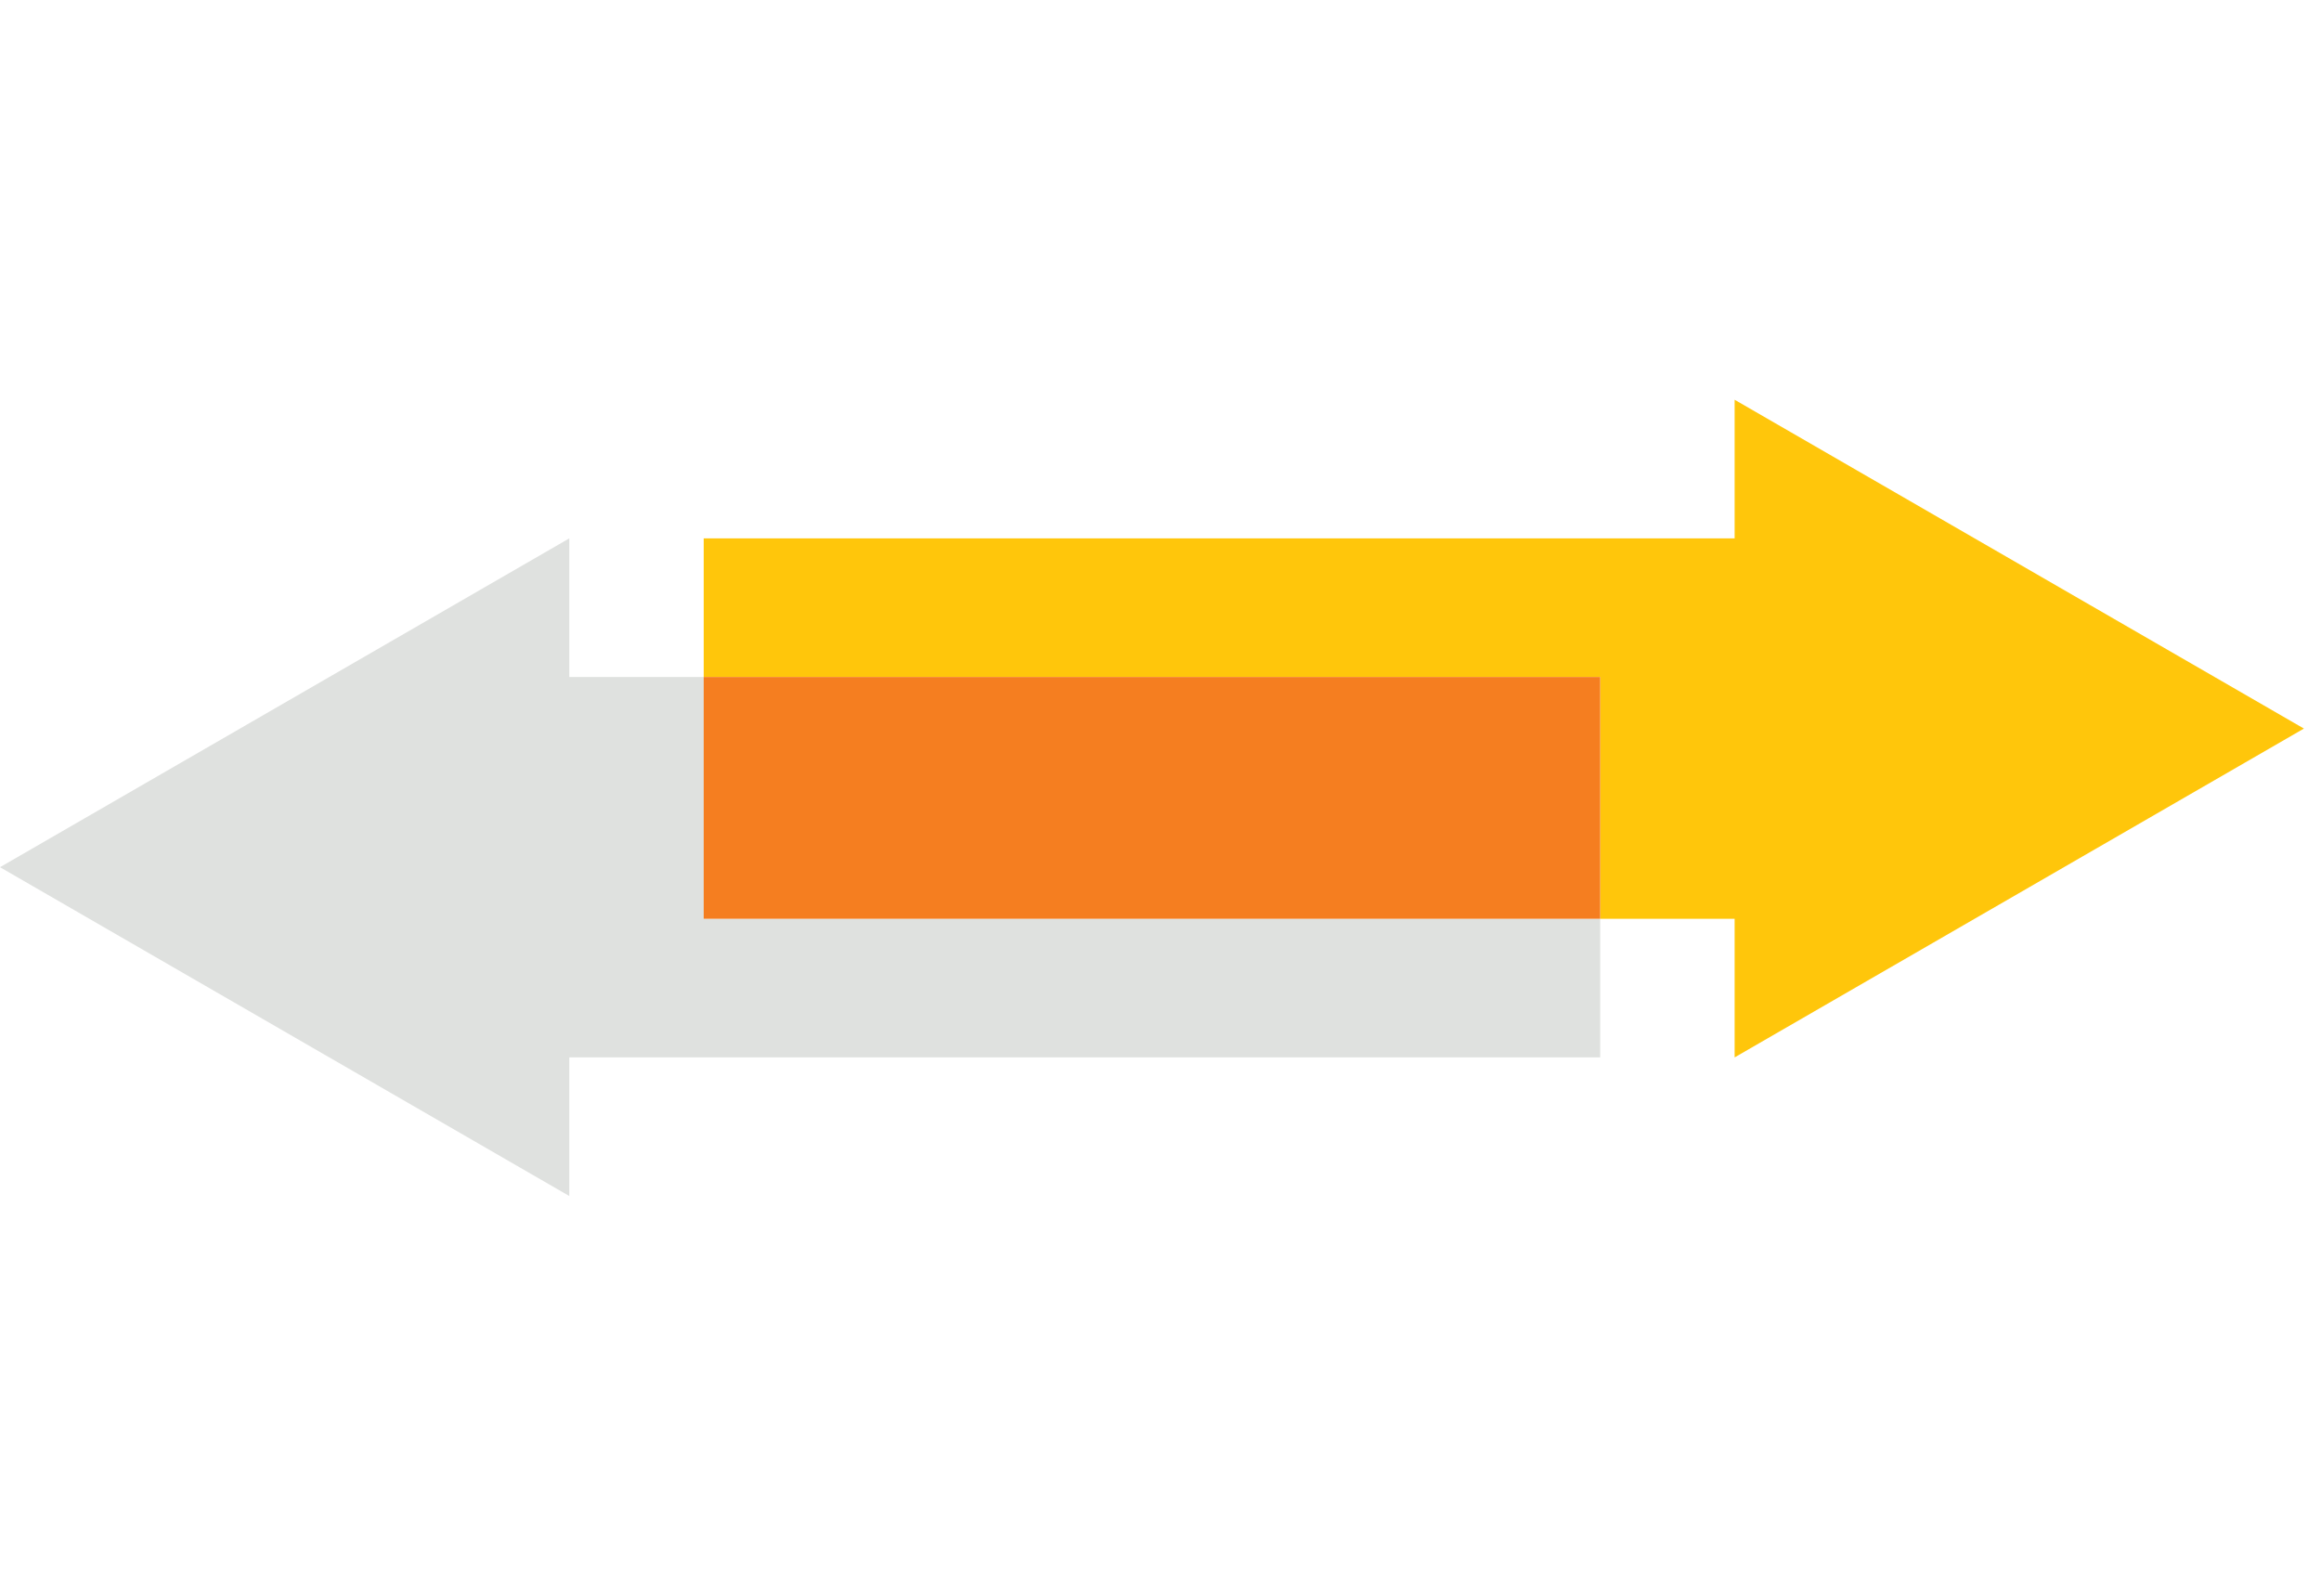 <svg id="careers_-_work_hard_play_hard" data-name="careers - work hard play hard" xmlns="http://www.w3.org/2000/svg" viewBox="0 0 72 49.5"><defs><style>.cls-1{fill:#ffc60b;}.cls-2{fill:#dfe1df;}.cls-3{fill:#f57e20;}</style></defs><title>work-hard-play-hard</title><polygon class="cls-1" points="71.47 22.6 53.81 12.4 53.81 16.7 21.83 16.7 21.83 21 49.64 21 49.64 28.5 53.81 28.5 53.81 32.8 71.47 22.6"/><polygon class="cls-2" points="21.83 21 17.66 21 17.66 16.7 0 26.9 17.66 37.1 17.66 32.8 49.64 32.8 49.64 28.5 21.83 28.5 21.83 21"/><rect class="cls-3" x="21.83" y="21" width="27.81" height="7.5"/></svg>